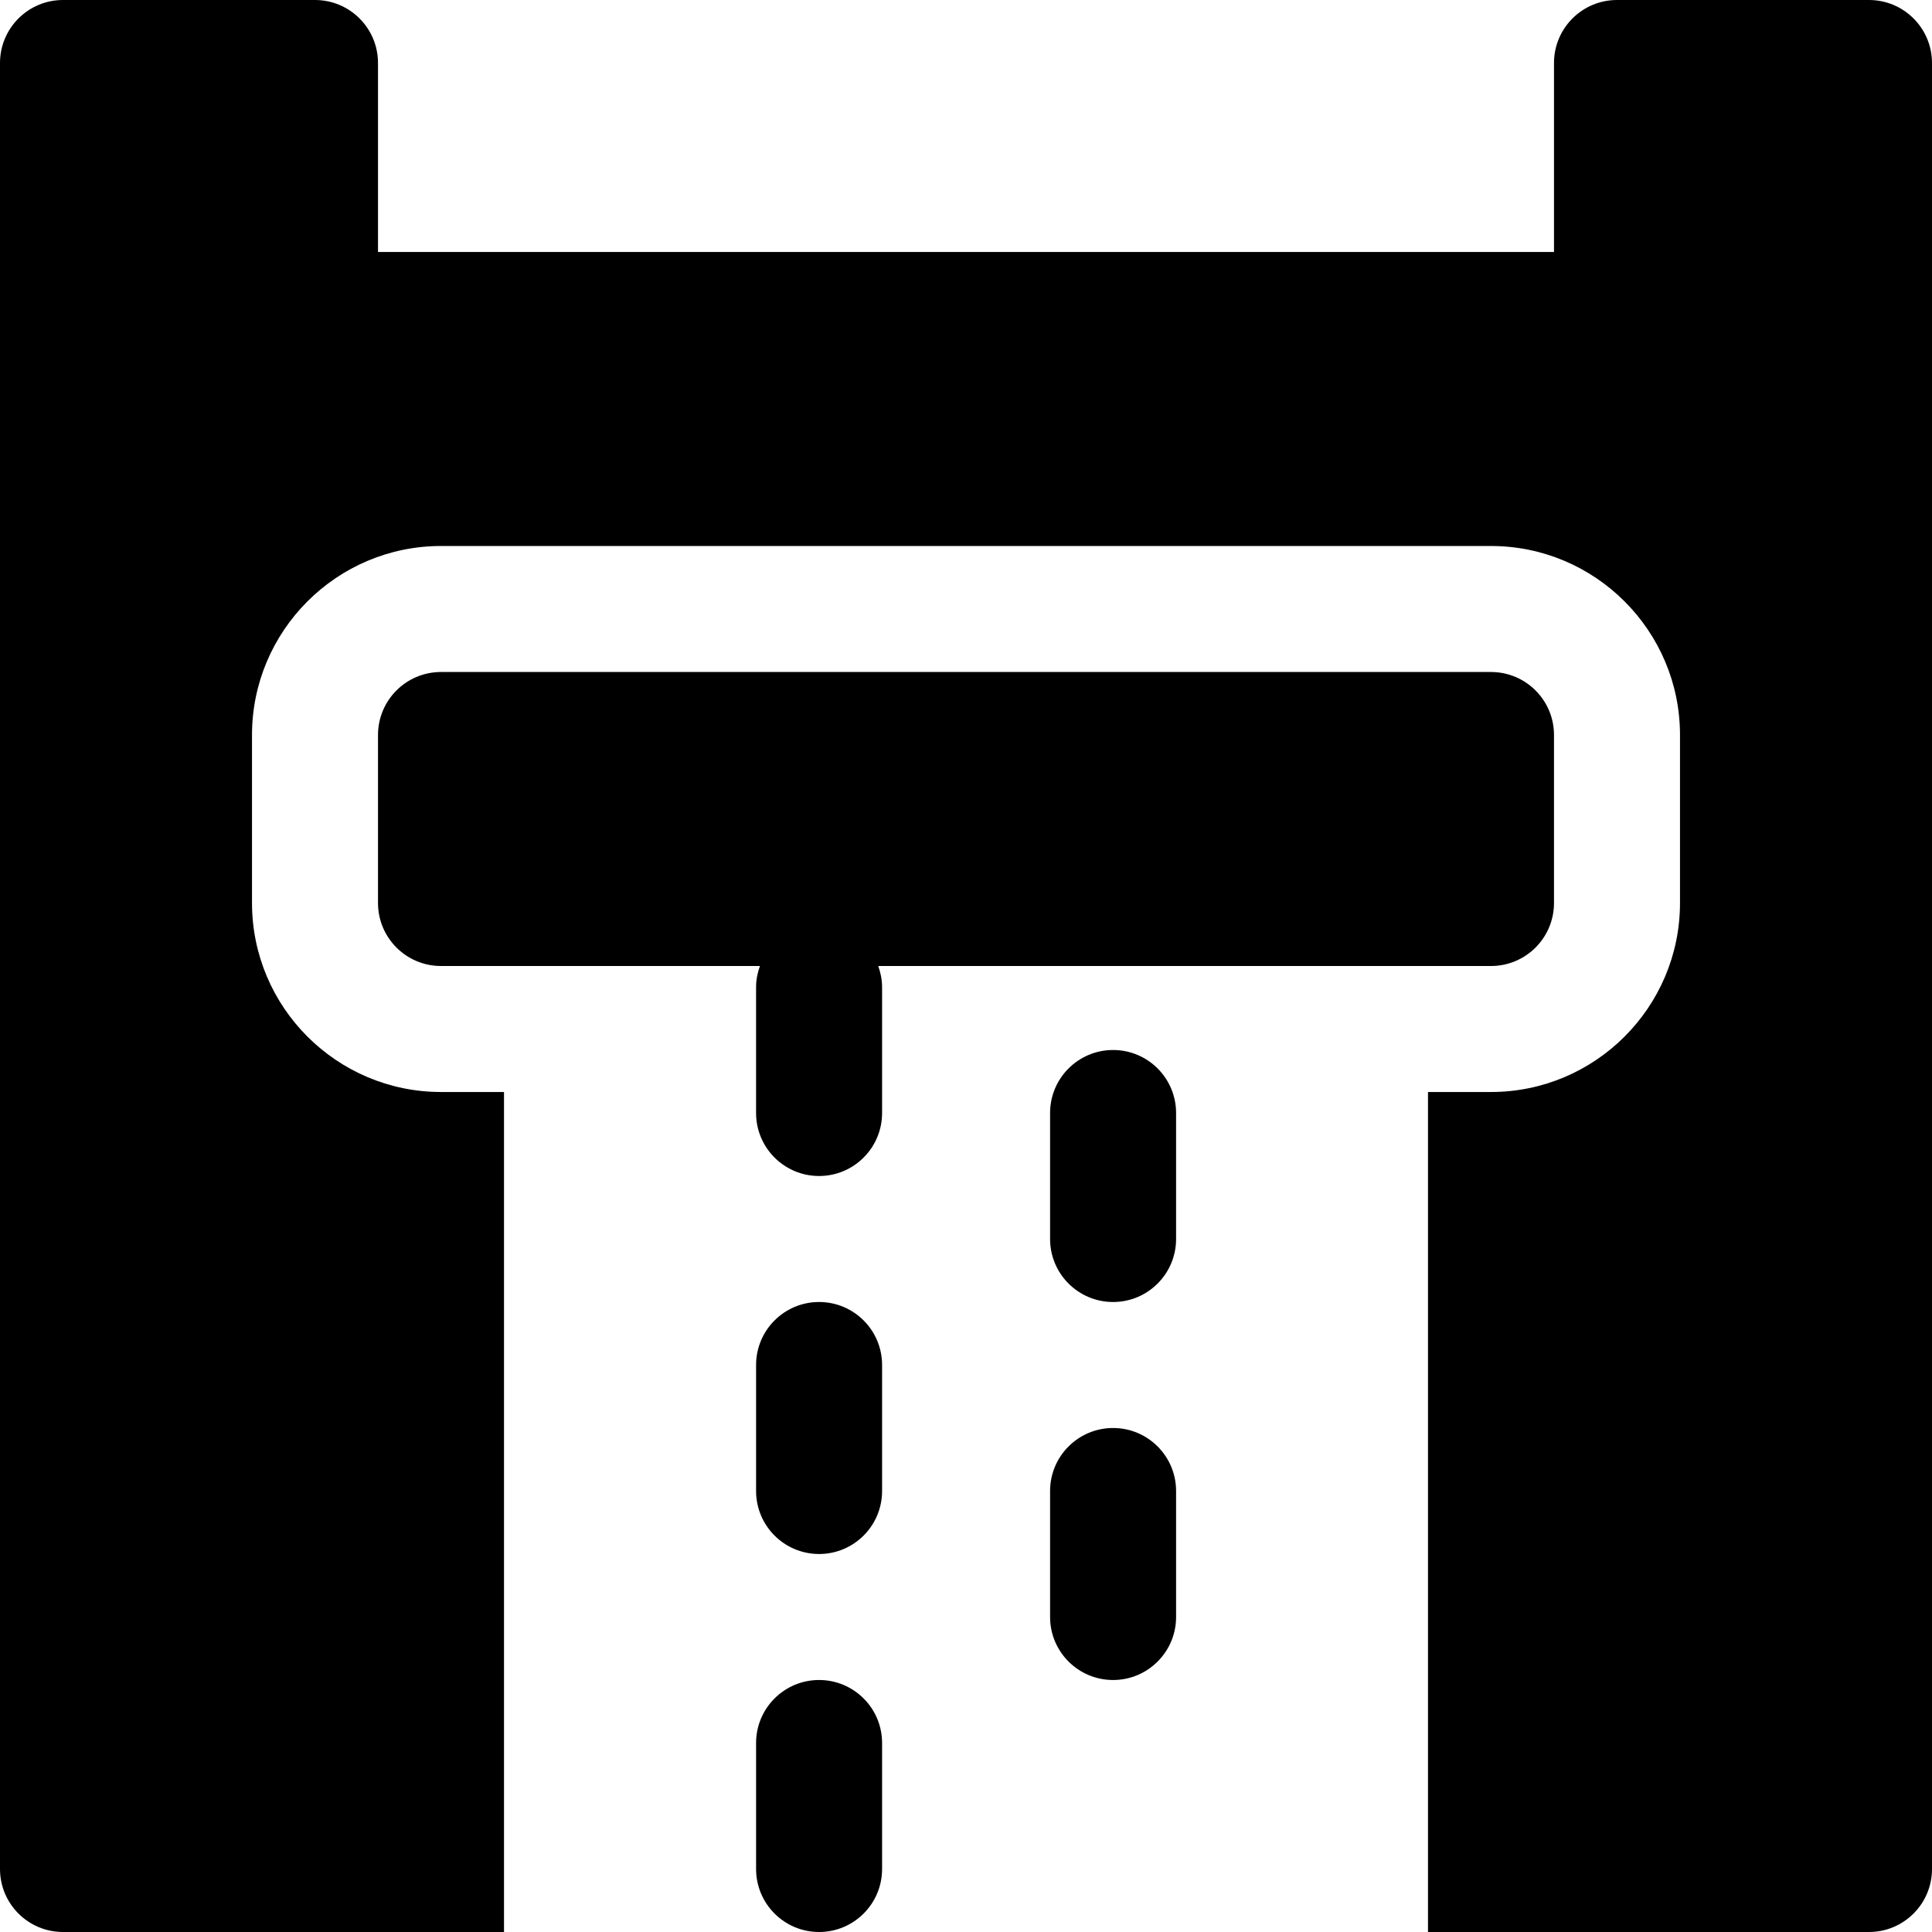 <?xml version="1.0" encoding="iso-8859-1"?>
<!-- Uploaded to: SVG Repo, www.svgrepo.com, Generator: SVG Repo Mixer Tools -->
<svg fill="#000000" height="800px" width="800px" version="1.1" id="Layer_1" xmlns="http://www.w3.org/2000/svg" xmlns:xlink="http://www.w3.org/1999/xlink" 
	 viewBox="0 0 512 512" xml:space="preserve">
<g>
	<g>
		<path d="M217.066,345.043c-9.217,0-16.696,7.473-16.696,16.696v33.391c0,9.223,7.477,16.696,16.696,16.696
			c9.217,0,16.696-7.473,16.696-16.696v-33.391C233.761,352.516,226.283,345.043,217.066,345.043z"/>
	</g>
</g>
<g>
	<g>
		<path d="M294.979,378.435c-9.217,0-16.696,7.473-16.696,16.696v33.391c0,9.223,7.479,16.696,16.696,16.696
			s16.696-7.473,16.696-16.696V395.13C311.674,385.908,304.196,378.435,294.979,378.435z"/>
	</g>
</g>
<g>
	<g>
		<path d="M217.066,445.217c-9.217,0-16.696,7.473-16.696,16.696v33.391c0,9.223,7.479,16.696,16.696,16.696
			c9.217,0,16.696-7.473,16.696-16.696v-33.391C233.761,452.69,226.283,445.217,217.066,445.217z"/>
	</g>
</g>
<g>
	<g>
		<path d="M294.979,278.261c-9.217,0-16.696,7.473-16.696,16.696v33.391c0,9.223,7.479,16.696,16.696,16.696
			s16.696-7.473,16.696-16.696v-33.391C311.674,285.734,304.196,278.261,294.979,278.261z"/>
	</g>
</g>
<g>
	<g>
		<path d="M395.13,178.087H116.87c-9.22,0-16.696,7.475-16.696,16.696v44.522c0,9.22,7.475,16.696,16.696,16.696h84.521
			c-0.621,1.749-1.022,3.603-1.022,5.565v33.391c0,9.223,7.479,16.696,16.696,16.696s16.696-7.473,16.696-16.696v-33.391
			c0-1.962-0.401-3.817-1.022-5.565H395.13c9.22,0,16.696-7.475,16.696-16.696v-44.522
			C411.826,185.562,404.351,178.087,395.13,178.087z"/>
	</g>
</g>
<g>
	<g>
		<path d="M495.304,0h-66.783c-9.217,0-16.696,7.473-16.696,16.696v50.087H100.174V16.696C100.174,7.473,92.695,0,83.478,0H16.696
			C7.479,0,0,7.473,0,16.696v478.609C0,504.527,7.479,512,16.696,512c65.672,0,51.516,0,116.87,0V289.391H116.87
			c-27.619,0-50.087-22.468-50.087-50.087v-44.522c0-27.619,22.468-50.087,50.087-50.087H395.13
			c27.619,0,50.087,22.468,50.087,50.087v44.522c0,27.619-22.468,50.087-50.087,50.087h-16.696V512c65.289,0,51.131,0,116.87,0
			c9.217,0,16.696-7.473,16.696-16.696V16.696C512,7.473,504.521,0,495.304,0z"/>
	</g>
</g>
</svg>